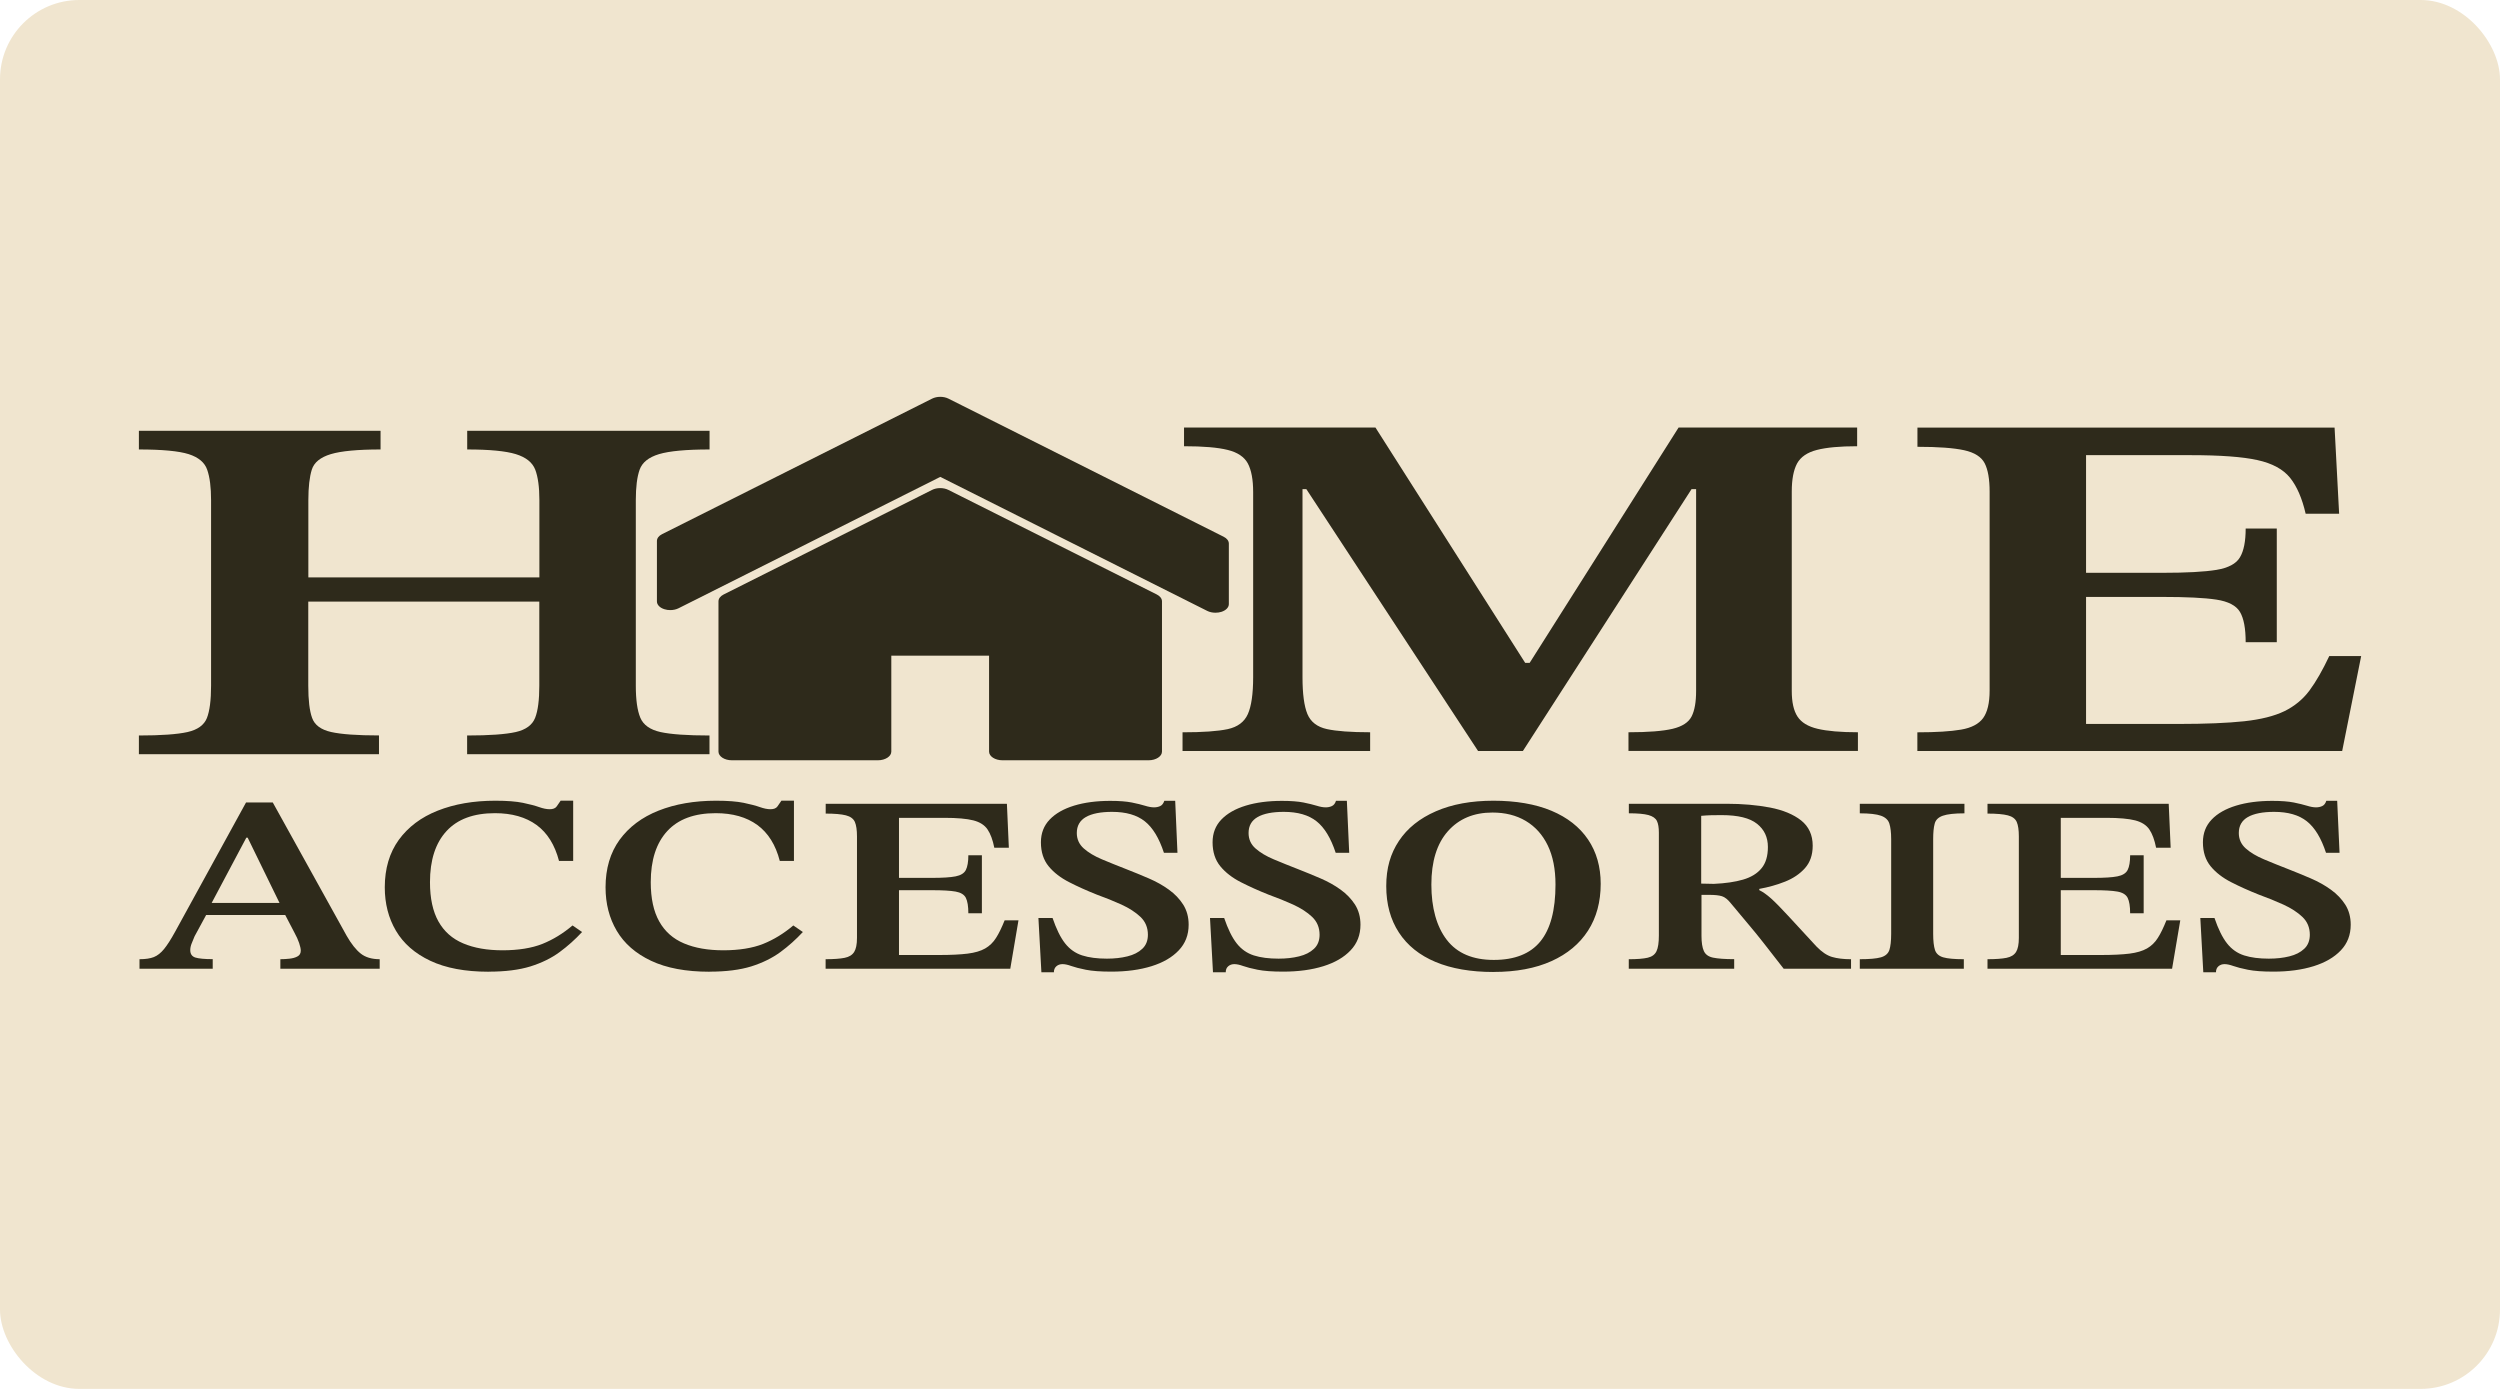 <?xml version="1.0" encoding="UTF-8"?> <svg xmlns="http://www.w3.org/2000/svg" width="126" height="70" viewBox="0 0 126 70" fill="none"><rect width="126" height="70" rx="4" fill="#F0E5CF"></rect><g clip-path="url(#clip0_6334_132664)"><path d="M61.261 30.664C61.186 30.664 61.115 30.649 61.056 30.618L47.395 23.759L33.997 30.485C33.938 30.516 33.863 30.531 33.792 30.531C33.741 30.531 33.69 30.524 33.642 30.508C33.528 30.473 33.453 30.396 33.453 30.312V27.262C33.453 27.196 33.5 27.132 33.583 27.089L47.186 20.263C47.245 20.232 47.32 20.217 47.391 20.217C47.462 20.217 47.536 20.232 47.596 20.263L61.466 27.224C61.549 27.265 61.596 27.329 61.596 27.398V30.447C61.596 30.531 61.521 30.605 61.407 30.644C61.359 30.659 61.308 30.667 61.257 30.667L61.261 30.664Z" fill="#2E2A1B"></path><path d="M47.39 20.437L61.26 27.398V30.447L47.39 23.486L33.783 30.314V27.265L47.39 20.437ZM47.39 20C47.244 20 47.098 20.031 46.976 20.092L33.37 26.921C33.204 27.002 33.109 27.13 33.109 27.265V30.314C33.109 30.48 33.255 30.634 33.488 30.705C33.582 30.736 33.685 30.749 33.783 30.749C33.929 30.749 34.075 30.718 34.197 30.657L47.39 24.035L60.846 30.79C60.968 30.851 61.11 30.881 61.26 30.881C61.363 30.881 61.461 30.866 61.556 30.838C61.788 30.764 61.934 30.613 61.934 30.447V27.398C61.934 27.263 61.84 27.135 61.674 27.053L47.804 20.092C47.681 20.031 47.536 20 47.39 20Z" fill="#2E2A1B"></path><path d="M50.532 38.098C50.346 38.098 50.196 38.001 50.196 37.881V32.825H44.595V37.881C44.595 38.001 44.446 38.098 44.26 38.098H36.898C36.712 38.098 36.562 38.001 36.562 37.881V30.307C36.562 30.241 36.61 30.177 36.693 30.133L47.197 24.862C47.256 24.832 47.331 24.816 47.402 24.816C47.473 24.816 47.548 24.832 47.607 24.862L58.111 30.133C58.194 30.174 58.241 30.238 58.241 30.307V37.881C58.241 38.001 58.091 38.098 57.906 38.098H50.539H50.532Z" fill="#2E2A1B"></path><path d="M47.389 25.036L57.894 30.307V37.882H50.527V32.608H44.252V37.882H36.889V30.307L47.393 25.036M47.389 24.6C47.243 24.6 47.098 24.63 46.975 24.692L36.471 29.962C36.306 30.044 36.211 30.172 36.211 30.307V37.882C36.211 38.121 36.514 38.318 36.885 38.318H44.248C44.618 38.318 44.922 38.121 44.922 37.882V33.045H49.849V37.882C49.849 38.121 50.152 38.318 50.523 38.318H57.89C58.26 38.318 58.564 38.121 58.564 37.882V30.307C58.564 30.172 58.469 30.044 58.303 29.962L47.799 24.692C47.677 24.63 47.531 24.6 47.385 24.6H47.389Z" fill="#2E2A1B"></path><path d="M19.101 38.011H7V37.069C8.123 37.069 8.939 37.01 9.452 36.895C9.96 36.78 10.287 36.543 10.429 36.188C10.567 35.833 10.638 35.292 10.638 34.564V25.209C10.638 24.563 10.575 24.055 10.445 23.682C10.319 23.31 10.004 23.047 9.507 22.888C9.01 22.732 8.171 22.653 7 22.653V21.711H19.18V22.653C18.029 22.653 17.193 22.732 16.673 22.888C16.148 23.047 15.829 23.307 15.715 23.67C15.601 24.035 15.541 24.546 15.541 25.207V29.101H27.185V25.207C27.185 24.546 27.114 24.032 26.976 23.67C26.834 23.307 26.511 23.047 25.998 22.888C25.486 22.732 24.67 22.653 23.547 22.653V21.711H35.762V22.653C34.587 22.653 33.74 22.732 33.215 22.888C32.691 23.047 32.368 23.307 32.238 23.67C32.108 24.035 32.045 24.546 32.045 25.207V34.561C32.045 35.274 32.12 35.81 32.273 36.175C32.427 36.54 32.766 36.778 33.286 36.895C33.811 37.01 34.634 37.069 35.758 37.069V38.011H23.543V37.069C24.666 37.069 25.482 37.01 25.994 36.895C26.503 36.78 26.83 36.54 26.972 36.175C27.114 35.813 27.181 35.274 27.181 34.561V30.32H15.537V34.561C15.537 35.289 15.601 35.83 15.731 36.185C15.857 36.54 16.176 36.778 16.688 36.893C17.197 37.008 18.005 37.066 19.101 37.066V38.009V38.011Z" fill="#2E2A1B"></path><path d="M10.725 48.824H7.031V48.344C7.331 48.344 7.571 48.308 7.753 48.237C7.934 48.165 8.107 48.03 8.269 47.831C8.431 47.632 8.616 47.343 8.825 46.962L12.4 40.445H13.748L17.473 47.167C17.705 47.573 17.942 47.869 18.178 48.058C18.415 48.247 18.734 48.344 19.136 48.344V48.824H14.13V48.344C14.276 48.344 14.426 48.336 14.587 48.318C14.749 48.3 14.883 48.265 14.993 48.203C15.104 48.145 15.159 48.048 15.159 47.912C15.159 47.82 15.131 47.69 15.076 47.527C15.021 47.363 14.942 47.192 14.844 47.014L14.296 45.964L14.162 45.66L12.482 42.218H12.415L10.587 45.66L10.472 45.964L9.806 47.192C9.763 47.302 9.715 47.417 9.664 47.539C9.613 47.662 9.589 47.777 9.589 47.887C9.589 48.081 9.676 48.206 9.846 48.26C10.019 48.313 10.307 48.341 10.721 48.341V48.822L10.725 48.824ZM14.583 46.115H10.177L10.46 45.507H14.303L14.587 46.115H14.583Z" fill="#2E2A1B"></path><path d="M24.631 48.975C23.445 48.975 22.463 48.791 21.687 48.423C20.91 48.056 20.335 47.552 19.956 46.911C19.578 46.27 19.393 45.54 19.393 44.723C19.393 43.778 19.629 42.981 20.098 42.33C20.571 41.681 21.221 41.189 22.061 40.857C22.897 40.525 23.866 40.356 24.962 40.356C25.549 40.356 26.014 40.392 26.357 40.463C26.7 40.535 26.972 40.606 27.173 40.678C27.374 40.749 27.552 40.785 27.705 40.785C27.871 40.785 27.989 40.739 28.056 40.645C28.123 40.553 28.19 40.456 28.257 40.353H28.888V43.39H28.174C27.962 42.58 27.587 41.978 27.043 41.579C26.499 41.184 25.802 40.984 24.946 40.984C23.87 40.984 23.054 41.286 22.503 41.888C21.947 42.491 21.671 43.349 21.671 44.465C21.671 45.275 21.813 45.933 22.096 46.439C22.38 46.945 22.794 47.315 23.346 47.547C23.894 47.78 24.556 47.895 25.332 47.895C26.109 47.895 26.799 47.787 27.335 47.573C27.871 47.358 28.379 47.047 28.856 46.643L29.337 46.973C28.994 47.343 28.616 47.683 28.206 47.984C27.796 48.288 27.303 48.528 26.736 48.707C26.164 48.883 25.463 48.972 24.631 48.972V48.975Z" fill="#2E2A1B"></path><path d="M35.758 48.975C34.572 48.975 33.59 48.791 32.813 48.423C32.037 48.056 31.462 47.552 31.083 46.911C30.705 46.27 30.52 45.54 30.52 44.723C30.52 43.778 30.756 42.981 31.225 42.33C31.698 41.681 32.352 41.189 33.188 40.857C34.024 40.525 34.993 40.356 36.089 40.356C36.676 40.356 37.141 40.392 37.484 40.463C37.827 40.535 38.099 40.606 38.3 40.678C38.501 40.749 38.679 40.785 38.832 40.785C38.998 40.785 39.116 40.739 39.183 40.645C39.25 40.553 39.317 40.456 39.384 40.353H40.015V43.39H39.301C39.093 42.58 38.714 41.978 38.17 41.579C37.626 41.184 36.928 40.984 36.073 40.984C34.997 40.984 34.181 41.286 33.629 41.888C33.074 42.491 32.798 43.349 32.798 44.465C32.798 45.275 32.94 45.933 33.224 46.439C33.507 46.945 33.921 47.315 34.473 47.547C35.021 47.78 35.683 47.895 36.459 47.895C37.236 47.895 37.926 47.787 38.462 47.573C38.998 47.358 39.506 47.047 39.983 46.643L40.464 46.973C40.121 47.343 39.743 47.683 39.333 47.984C38.923 48.285 38.43 48.528 37.863 48.707C37.291 48.883 36.59 48.972 35.758 48.972V48.975Z" fill="#2E2A1B"></path><path d="M50.91 48.824H41.611V48.344C42.021 48.344 42.34 48.321 42.569 48.275C42.798 48.229 42.955 48.13 43.05 47.979C43.145 47.828 43.192 47.591 43.192 47.269V42.156C43.192 41.834 43.156 41.592 43.086 41.428C43.014 41.265 42.865 41.153 42.636 41.094C42.407 41.035 42.069 41.005 41.615 41.005V40.512H50.748L50.846 42.726H50.113C50.035 42.33 49.92 42.021 49.77 41.801C49.621 41.582 49.384 41.431 49.057 41.347C48.73 41.263 48.245 41.219 47.602 41.219H45.309V44.245H46.972C47.504 44.245 47.902 44.22 48.162 44.169C48.422 44.118 48.596 44.01 48.679 43.847C48.761 43.683 48.805 43.436 48.805 43.106H49.487V46.03H48.805C48.805 45.675 48.761 45.417 48.679 45.251C48.596 45.088 48.422 44.981 48.162 44.935C47.902 44.889 47.504 44.866 46.972 44.866H45.309V48.132H47.338C47.926 48.132 48.403 48.109 48.769 48.063C49.136 48.017 49.428 47.93 49.652 47.803C49.873 47.675 50.058 47.499 50.2 47.271C50.346 47.044 50.488 46.748 50.634 46.385H51.331L50.917 48.829L50.91 48.824Z" fill="#2E2A1B"></path><path d="M53.136 49.001H52.486L52.336 46.266H53.049C53.239 46.822 53.447 47.249 53.68 47.545C53.913 47.841 54.2 48.043 54.543 48.153C54.886 48.263 55.304 48.316 55.789 48.316C56.167 48.316 56.51 48.278 56.822 48.201C57.133 48.125 57.381 47.999 57.57 47.821C57.76 47.645 57.854 47.407 57.854 47.111C57.854 46.748 57.728 46.449 57.48 46.212C57.231 45.977 56.912 45.77 56.522 45.591C56.132 45.415 55.718 45.247 55.272 45.086C54.784 44.892 54.322 44.685 53.893 44.465C53.459 44.245 53.112 43.977 52.852 43.661C52.592 43.344 52.462 42.941 52.462 42.453C52.462 41.998 52.608 41.615 52.904 41.306C53.199 40.997 53.609 40.765 54.133 40.604C54.661 40.443 55.269 40.364 55.954 40.364C56.408 40.364 56.77 40.392 57.042 40.446C57.314 40.502 57.535 40.555 57.708 40.609C57.882 40.663 58.032 40.691 58.166 40.691C58.276 40.691 58.378 40.67 58.473 40.627C58.568 40.584 58.635 40.497 58.682 40.361H59.23L59.344 42.981H58.662C58.418 42.238 58.099 41.71 57.697 41.393C57.298 41.076 56.751 40.918 56.049 40.918C55.473 40.918 55.032 41.005 54.728 41.178C54.425 41.352 54.271 41.62 54.271 41.983C54.271 42.294 54.389 42.555 54.622 42.762C54.855 42.969 55.162 43.153 55.544 43.313C55.927 43.474 56.333 43.638 56.766 43.806C57.153 43.957 57.535 44.115 57.905 44.274C58.276 44.434 58.611 44.621 58.91 44.838C59.21 45.053 59.45 45.305 59.632 45.591C59.813 45.877 59.908 46.217 59.908 46.603C59.908 47.118 59.742 47.55 59.407 47.9C59.076 48.25 58.619 48.515 58.035 48.697C57.452 48.878 56.778 48.97 56.013 48.97C55.469 48.97 55.04 48.939 54.724 48.875C54.409 48.812 54.165 48.748 53.991 48.686C53.818 48.623 53.672 48.592 53.55 48.592C53.428 48.592 53.325 48.628 53.242 48.699C53.16 48.771 53.116 48.87 53.116 48.998L53.136 49.001Z" fill="#2E2A1B"></path><path d="M61.785 49.001H61.134L60.984 46.266H61.698C61.887 46.822 62.096 47.249 62.328 47.545C62.561 47.841 62.849 48.043 63.192 48.153C63.535 48.263 63.952 48.316 64.441 48.316C64.82 48.316 65.162 48.278 65.474 48.201C65.785 48.125 66.034 47.999 66.223 47.821C66.412 47.645 66.507 47.407 66.507 47.111C66.507 46.748 66.38 46.449 66.132 46.212C65.884 45.977 65.564 45.77 65.174 45.591C64.784 45.415 64.37 45.247 63.925 45.086C63.436 44.892 62.979 44.685 62.545 44.465C62.112 44.245 61.765 43.977 61.505 43.661C61.245 43.344 61.114 42.941 61.114 42.453C61.114 41.998 61.26 41.615 61.556 41.306C61.852 40.997 62.261 40.765 62.786 40.604C63.314 40.443 63.921 40.364 64.607 40.364C65.06 40.364 65.423 40.392 65.695 40.446C65.966 40.502 66.187 40.555 66.361 40.609C66.534 40.663 66.684 40.691 66.818 40.691C66.928 40.691 67.031 40.67 67.125 40.627C67.22 40.584 67.291 40.497 67.334 40.361H67.882L68 42.981H67.319C67.074 42.238 66.755 41.71 66.353 41.393C65.955 41.076 65.403 40.918 64.705 40.918C64.13 40.918 63.688 41.005 63.385 41.178C63.081 41.352 62.928 41.62 62.928 41.983C62.928 42.294 63.042 42.555 63.278 42.762C63.511 42.969 63.818 43.153 64.201 43.313C64.583 43.474 64.989 43.638 65.423 43.806C65.809 43.957 66.191 44.115 66.562 44.274C66.932 44.434 67.267 44.621 67.567 44.838C67.866 45.053 68.107 45.305 68.292 45.591C68.473 45.877 68.568 46.217 68.568 46.603C68.568 47.118 68.402 47.55 68.067 47.9C67.736 48.25 67.279 48.515 66.696 48.697C66.112 48.878 65.438 48.97 64.674 48.97C64.13 48.97 63.7 48.939 63.385 48.875C63.069 48.812 62.825 48.748 62.652 48.686C62.478 48.623 62.332 48.592 62.21 48.592C62.088 48.592 61.986 48.628 61.903 48.699C61.82 48.771 61.777 48.87 61.777 48.998L61.785 49.001Z" fill="#2E2A1B"></path><path d="M75.271 48.988C74.128 48.988 73.154 48.819 72.35 48.482C71.546 48.145 70.931 47.652 70.506 47.001C70.08 46.35 69.867 45.571 69.867 44.66C69.867 43.748 70.08 43.023 70.506 42.382C70.931 41.741 71.554 41.243 72.37 40.888C73.186 40.533 74.152 40.356 75.271 40.356C76.391 40.356 77.388 40.525 78.192 40.862C78.996 41.199 79.611 41.682 80.037 42.31C80.462 42.938 80.675 43.684 80.675 44.544C80.675 45.456 80.462 46.243 80.037 46.904C79.611 47.566 78.996 48.079 78.192 48.441C77.388 48.804 76.414 48.986 75.271 48.986V48.988ZM75.287 48.38C76.339 48.38 77.124 48.071 77.632 47.451C78.141 46.83 78.397 45.875 78.397 44.583C78.397 43.806 78.267 43.148 78.007 42.609C77.746 42.07 77.376 41.659 76.899 41.375C76.422 41.092 75.862 40.952 75.22 40.952C74.278 40.952 73.529 41.266 72.973 41.894C72.417 42.522 72.141 43.418 72.141 44.583C72.141 45.747 72.402 46.702 72.922 47.374C73.442 48.046 74.231 48.38 75.283 48.38H75.287Z" fill="#2E2A1B"></path><path d="M87.395 48.825H82.09V48.345C82.512 48.345 82.831 48.319 83.048 48.268C83.264 48.217 83.41 48.107 83.489 47.938C83.568 47.77 83.607 47.51 83.607 47.154V41.965C83.607 41.713 83.576 41.516 83.509 41.378C83.442 41.238 83.3 41.141 83.083 41.079C82.866 41.02 82.535 40.99 82.094 40.99V40.51H87.017C87.817 40.51 88.546 40.574 89.204 40.699C89.863 40.826 90.387 41.044 90.777 41.35C91.163 41.659 91.36 42.083 91.36 42.622C91.36 43.087 91.23 43.464 90.97 43.755C90.71 44.047 90.375 44.271 89.973 44.432C89.567 44.593 89.133 44.716 88.668 44.8V44.864C88.846 44.948 89.043 45.089 89.26 45.28C89.476 45.474 89.76 45.763 90.115 46.148C90.47 46.531 90.947 47.05 91.546 47.699C91.814 47.977 92.074 48.153 92.334 48.23C92.594 48.306 92.913 48.345 93.292 48.345V48.825H89.898C89.5 48.311 89.165 47.885 88.901 47.545C88.637 47.208 88.408 46.927 88.219 46.703C88.03 46.478 87.86 46.276 87.71 46.095C87.561 45.913 87.403 45.727 87.238 45.53C87.084 45.336 86.934 45.216 86.788 45.17C86.642 45.124 86.43 45.101 86.138 45.101H85.755V47.165C85.755 47.502 85.795 47.757 85.874 47.931C85.953 48.105 86.106 48.217 86.339 48.265C86.571 48.314 86.926 48.342 87.403 48.342V48.822L87.395 48.825ZM85.748 44.534L86.378 44.547C86.954 44.522 87.447 44.45 87.849 44.333C88.254 44.215 88.566 44.024 88.779 43.763C88.996 43.503 89.102 43.143 89.102 42.688C89.102 42.198 88.921 41.81 88.554 41.519C88.188 41.227 87.596 41.082 86.772 41.082C86.595 41.082 86.422 41.082 86.248 41.087C86.075 41.092 85.909 41.102 85.74 41.118V44.534H85.748Z" fill="#2E2A1B"></path><path d="M98.973 48.824H93.734V48.344C94.223 48.344 94.578 48.313 94.799 48.249C95.019 48.186 95.161 48.063 95.224 47.882C95.283 47.7 95.315 47.427 95.315 47.065V42.294C95.315 41.957 95.283 41.694 95.224 41.51C95.165 41.324 95.023 41.191 94.799 41.112C94.578 41.033 94.223 40.992 93.734 40.992V40.512H99.008V40.992C98.508 40.992 98.145 41.033 97.92 41.112C97.692 41.191 97.554 41.326 97.507 41.518C97.455 41.707 97.432 41.967 97.432 42.297V47.067C97.432 47.422 97.463 47.693 97.522 47.877C97.581 48.06 97.723 48.186 97.936 48.249C98.153 48.313 98.5 48.344 98.977 48.344V48.824H98.973Z" fill="#2E2A1B"></path><path d="M109.468 48.824H100.17V48.344C100.58 48.344 100.899 48.321 101.128 48.275C101.356 48.229 101.514 48.13 101.609 47.979C101.703 47.828 101.75 47.591 101.75 47.269V42.156C101.75 41.834 101.715 41.592 101.644 41.428C101.573 41.265 101.423 41.153 101.195 41.094C100.966 41.035 100.627 41.005 100.17 41.005V40.512H109.303L109.401 42.726H108.668C108.589 42.33 108.475 42.021 108.325 41.801C108.175 41.582 107.935 41.431 107.612 41.347C107.284 41.263 106.8 41.219 106.157 41.219H103.863V44.245H105.527C106.059 44.245 106.457 44.22 106.717 44.169C106.977 44.118 107.15 44.01 107.233 43.847C107.316 43.683 107.359 43.436 107.359 43.106H108.041V46.03H107.359C107.359 45.675 107.316 45.417 107.233 45.251C107.15 45.088 106.977 44.981 106.717 44.935C106.457 44.889 106.059 44.866 105.527 44.866H103.863V48.132H105.893C106.48 48.132 106.957 48.109 107.324 48.063C107.69 48.017 107.982 47.93 108.207 47.803C108.428 47.675 108.613 47.499 108.755 47.271C108.901 47.044 109.042 46.748 109.188 46.385H109.886L109.472 48.829L109.468 48.824Z" fill="#2E2A1B"></path><path d="M111.697 49.001H111.046L110.896 46.266H111.61C111.799 46.822 112.008 47.249 112.241 47.545C112.473 47.841 112.761 48.043 113.104 48.153C113.447 48.263 113.864 48.316 114.349 48.316C114.728 48.316 115.071 48.278 115.382 48.201C115.693 48.125 115.942 47.999 116.131 47.821C116.32 47.645 116.415 47.407 116.415 47.111C116.415 46.748 116.289 46.449 116.04 46.212C115.792 45.977 115.473 45.77 115.082 45.591C114.696 45.415 114.278 45.247 113.837 45.086C113.348 44.892 112.887 44.685 112.457 44.465C112.024 44.245 111.677 43.977 111.417 43.661C111.157 43.344 111.027 42.941 111.027 42.453C111.027 41.998 111.172 41.615 111.468 41.306C111.76 40.997 112.174 40.765 112.698 40.604C113.226 40.443 113.833 40.364 114.519 40.364C114.972 40.364 115.335 40.392 115.607 40.446C115.879 40.502 116.099 40.555 116.273 40.609C116.446 40.663 116.596 40.691 116.73 40.691C116.84 40.691 116.943 40.67 117.037 40.627C117.132 40.584 117.203 40.497 117.246 40.361H117.794L117.913 42.981H117.231C116.986 42.238 116.667 41.71 116.265 41.393C115.867 41.076 115.315 40.918 114.617 40.918C114.042 40.918 113.6 41.005 113.293 41.178C112.989 41.352 112.836 41.62 112.836 41.983C112.836 42.294 112.954 42.555 113.187 42.762C113.419 42.969 113.727 43.153 114.109 43.313C114.491 43.474 114.897 43.638 115.331 43.806C115.717 43.957 116.099 44.115 116.47 44.274C116.84 44.434 117.175 44.621 117.475 44.838C117.775 45.053 118.015 45.305 118.2 45.591C118.382 45.877 118.476 46.217 118.476 46.603C118.476 47.118 118.311 47.55 117.976 47.9C117.644 48.25 117.187 48.515 116.604 48.697C116.021 48.878 115.347 48.97 114.582 48.97C114.038 48.97 113.608 48.939 113.293 48.875C112.978 48.812 112.733 48.748 112.56 48.686C112.386 48.625 112.241 48.592 112.118 48.592C111.996 48.592 111.894 48.628 111.811 48.699C111.728 48.771 111.685 48.87 111.685 48.998L111.697 49.001Z" fill="#2E2A1B"></path><path d="M69.059 37.851H59.6V36.908C60.62 36.908 61.381 36.855 61.878 36.748C62.374 36.64 62.714 36.388 62.891 35.992C63.068 35.596 63.159 34.975 63.159 34.13V24.799C63.159 24.171 63.068 23.69 62.891 23.358C62.714 23.029 62.374 22.799 61.878 22.677C61.381 22.552 60.644 22.49 59.675 22.49V21.548H69.323L76.868 33.407H77.096L84.601 21.548H93.6V22.49C92.733 22.49 92.055 22.552 91.57 22.677C91.085 22.802 90.754 23.029 90.573 23.358C90.395 23.69 90.305 24.16 90.305 24.773V34.822C90.305 35.384 90.399 35.816 90.592 36.112C90.785 36.41 91.12 36.617 91.609 36.732C92.094 36.847 92.772 36.906 93.639 36.906V37.848H82.075V36.906C83.072 36.906 83.809 36.847 84.298 36.732C84.782 36.617 85.102 36.41 85.255 36.112C85.409 35.813 85.484 35.384 85.484 34.822V24.651H85.255L76.753 37.851H74.495L65.839 24.651H65.646V34.127C65.646 34.97 65.729 35.591 65.894 35.989C66.06 36.385 66.387 36.638 66.872 36.745C67.357 36.852 68.086 36.906 69.055 36.906V37.848L69.059 37.851Z" fill="#2E2A1B"></path><path d="M118.041 37.851H96.635V36.909C97.581 36.909 98.314 36.863 98.838 36.773C99.362 36.684 99.733 36.487 99.95 36.191C100.166 35.892 100.277 35.43 100.277 34.802V24.776C100.277 24.148 100.194 23.673 100.028 23.349C99.863 23.027 99.516 22.807 98.996 22.692C98.472 22.577 97.687 22.519 96.639 22.519V21.551H117.663L117.892 25.892H116.205C116.027 25.116 115.763 24.511 115.42 24.081C115.073 23.652 114.526 23.354 113.773 23.188C113.02 23.022 111.901 22.94 110.422 22.94H105.137V28.87H108.968C110.194 28.87 111.104 28.821 111.707 28.722C112.306 28.622 112.705 28.413 112.894 28.088C113.087 27.767 113.182 27.281 113.182 26.638H114.75V32.368H113.182C113.182 31.674 113.087 31.166 112.894 30.841C112.701 30.519 112.306 30.313 111.707 30.221C111.108 30.129 110.194 30.085 108.968 30.085H105.137V36.487H109.808C111.159 36.487 112.259 36.441 113.103 36.352C113.946 36.26 114.62 36.092 115.133 35.844C115.641 35.596 116.063 35.249 116.398 34.802C116.729 34.355 117.06 33.775 117.395 33.066H119.003L118.045 37.854L118.041 37.851Z" fill="#2E2A1B"></path></g><defs><clipPath id="clip0_6334_132664"><rect width="112" height="29" fill="white" transform="translate(7 20)"></rect></clipPath></defs></svg> 
